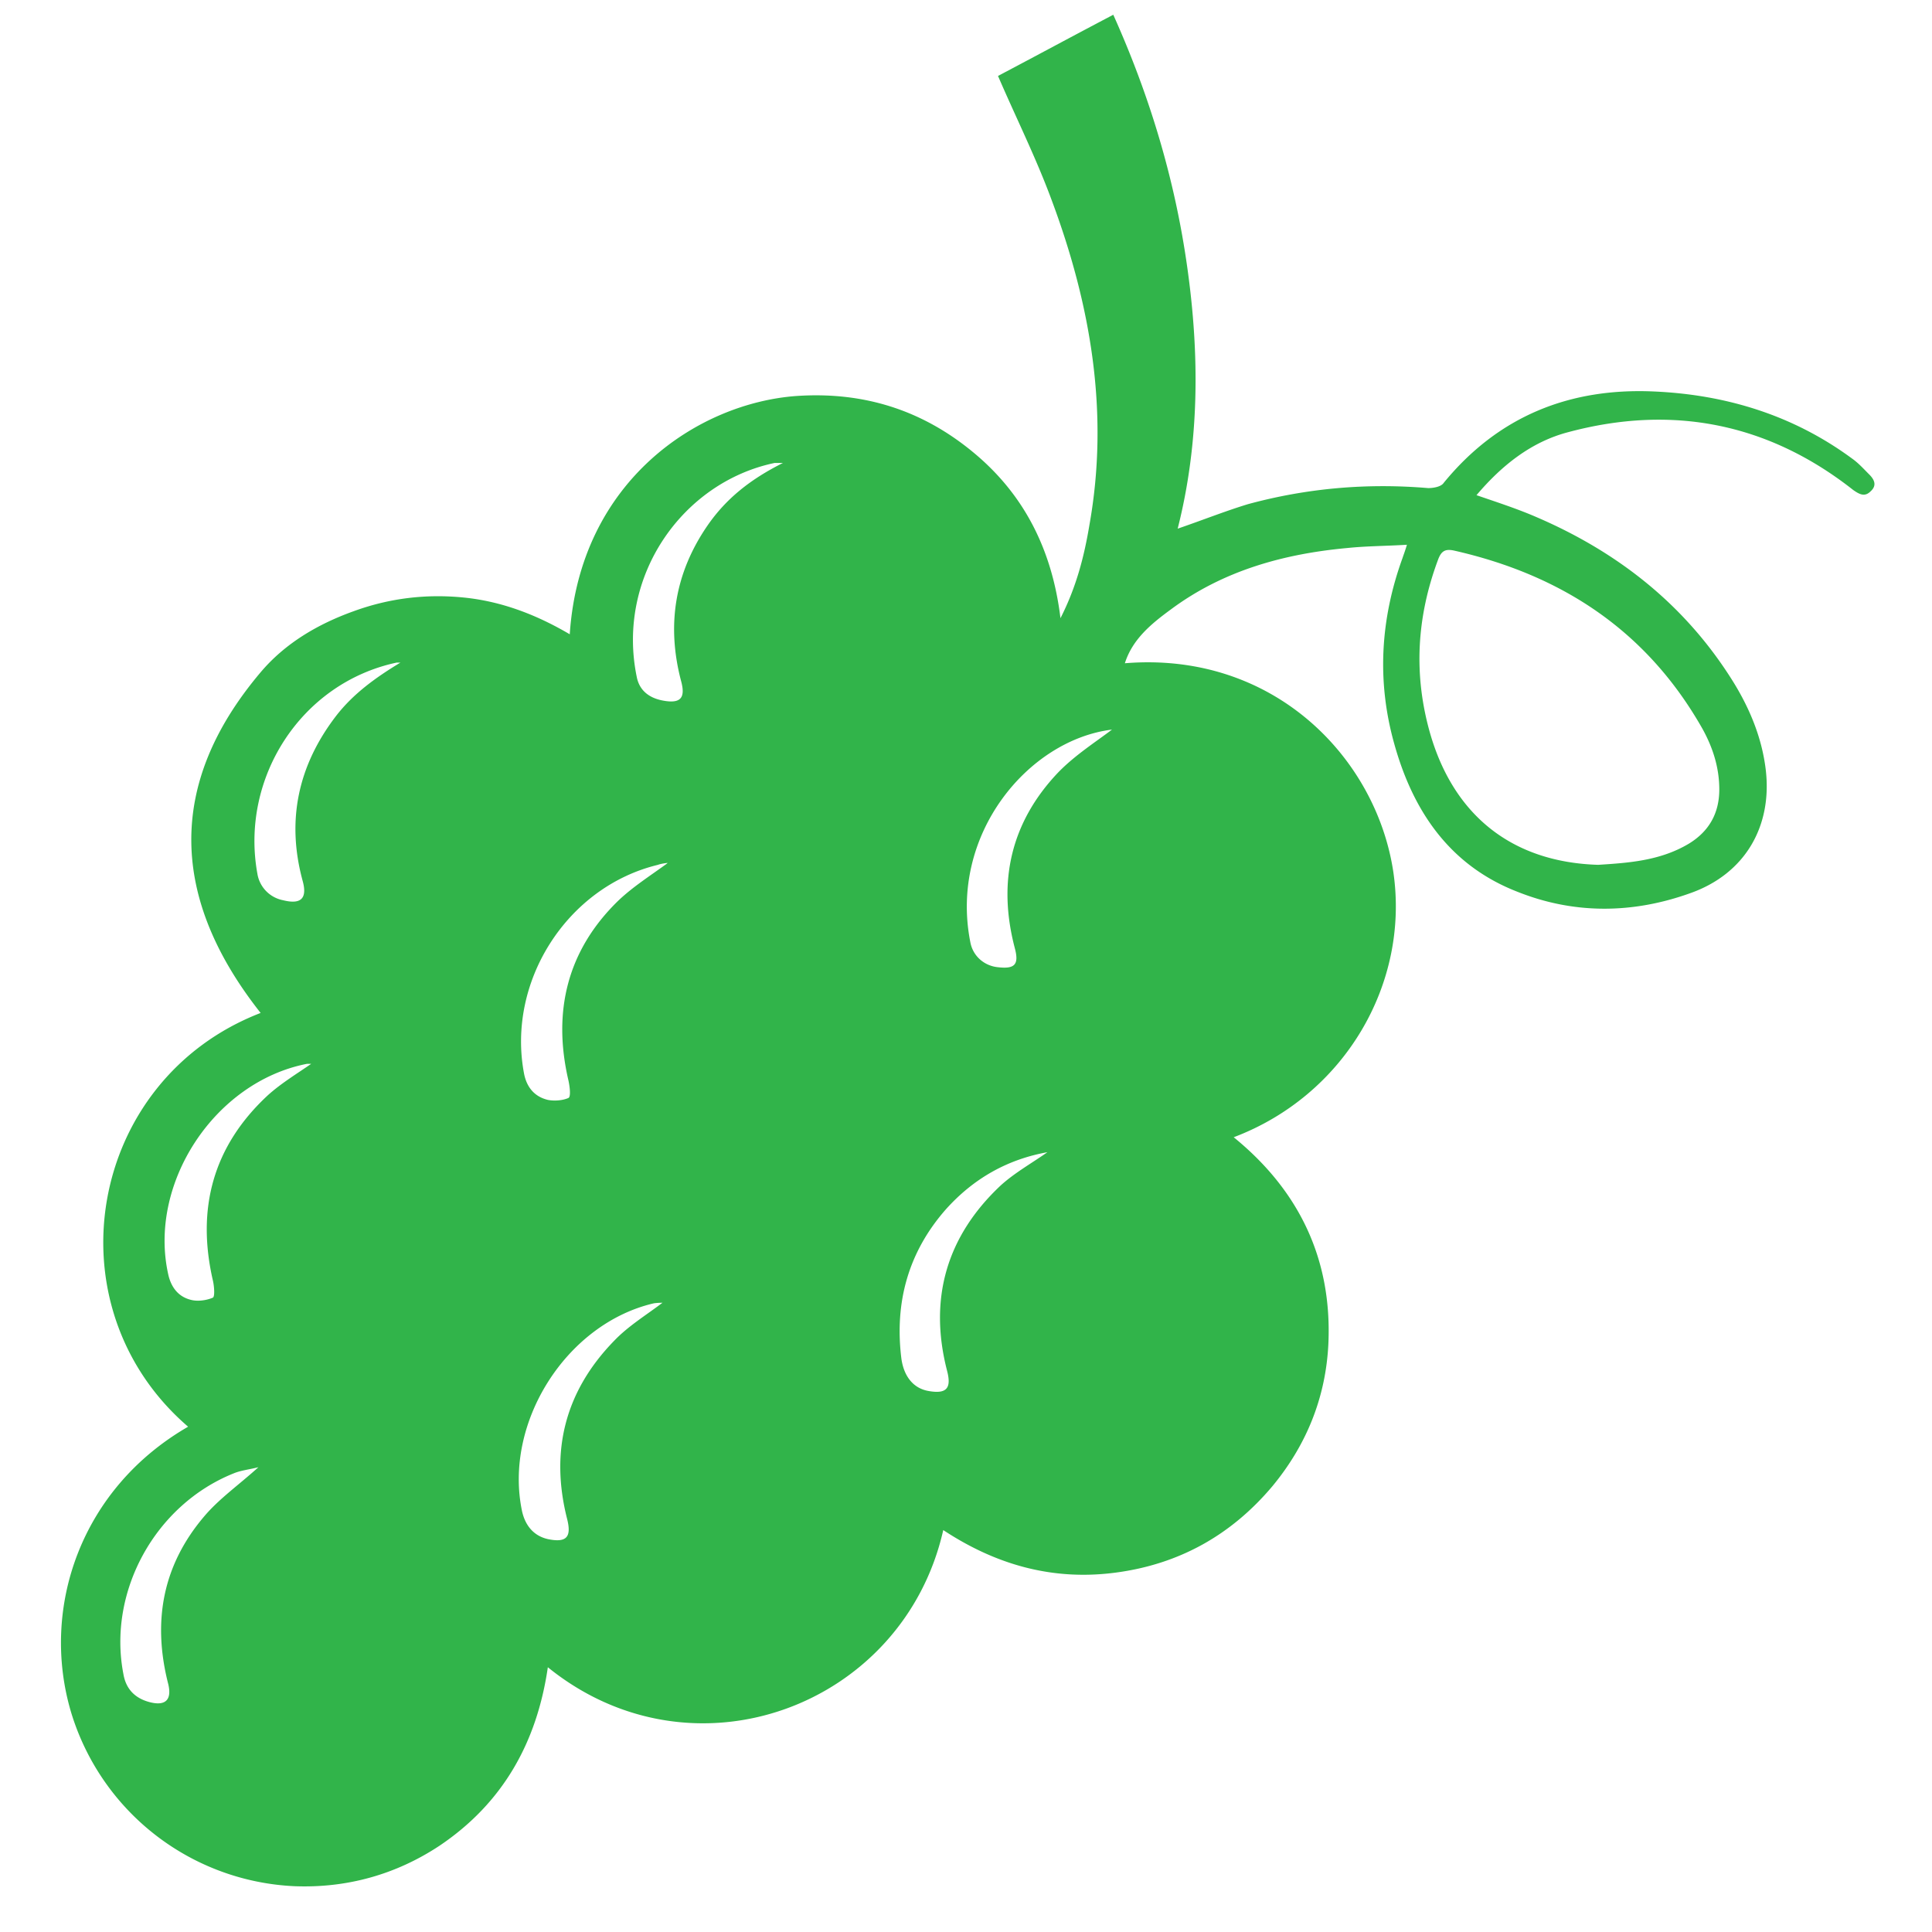 <svg width="30" height="30" fill="none" xmlns="http://www.w3.org/2000/svg"><path d="M2.927 22.159c-2.18-1.87-1.57-5.39 1.12-6.43-1.39-1.76-1.48-3.54 0-5.29.38-.45.89-.75 1.45-.95.55-.2 1.12-.27 1.71-.21.59.06 1.13.27 1.64.57.16-2.39 2-3.59 3.52-3.7 1.03-.07 1.94.21 2.74.87.79.65 1.23 1.51 1.36 2.58.25-.49.37-.97.45-1.45.31-1.74.02-3.42-.59-5.05-.24-.65-.55-1.27-.83-1.92.57-.3 1.18-.63 1.79-.95.57 1.27.96 2.57 1.15 3.93.19 1.35.19 2.71-.15 4.05.38-.13.73-.27 1.09-.38.92-.25 1.85-.33 2.8-.25.08 0 .2-.02.24-.08.85-1.04 1.96-1.48 3.27-1.42 1.12.05 2.16.37 3.07 1.04.1.07.18.16.27.25.08.08.12.17.02.26-.09.09-.17.05-.27-.02-1.32-1.04-2.81-1.33-4.42-.9-.58.15-1.04.52-1.43.98.32.11.63.21.93.34 1.28.55 2.33 1.38 3.07 2.58.25.41.43.85.49 1.33.11.89-.32 1.63-1.17 1.93-.89.32-1.8.33-2.68-.02-1.06-.41-1.63-1.26-1.92-2.31-.27-.97-.21-1.93.13-2.87.02-.06.04-.11.07-.21-.33.02-.63.02-.92.05-.99.09-1.93.35-2.74.95-.3.22-.6.46-.72.84 2.32-.19 3.91 1.48 4.17 3.25.25 1.73-.76 3.46-2.48 4.11 1.02.83 1.53 1.9 1.47 3.21-.04.83-.34 1.57-.87 2.21-.64.76-1.45 1.21-2.43 1.34-.98.13-1.86-.12-2.68-.66-.62 2.74-3.88 3.96-6.14 2.13-.17 1.17-.7 2.11-1.68 2.77-.68.45-1.44.66-2.25.63a3.806 3.806 0 0 1-3.47-2.69c-.49-1.63.15-3.5 1.84-4.46l-.02.02zm21.89-8.73c.46-.03.96-.06 1.41-.33.31-.19.47-.47.47-.84 0-.34-.1-.65-.26-.94-.86-1.52-2.18-2.39-3.86-2.77-.14-.03-.2.01-.25.15-.33.89-.38 1.78-.12 2.69.37 1.28 1.28 2 2.61 2.04zm-20.79 9.35c-.15.04-.28.05-.4.1-1.22.49-1.96 1.84-1.71 3.12.04.23.18.37.4.43.26.07.36-.04.29-.3-.24-.96-.08-1.83.57-2.59.23-.27.53-.48.84-.76h.01zm2.19-12.49h-.06c-1.49.32-2.43 1.8-2.16 3.28a.5.5 0 0 0 .4.41c.28.07.38-.03.3-.31-.25-.93-.07-1.78.52-2.55.27-.35.62-.6 1-.83zm4.15 3.11s-.1.01-.15.03c-1.41.34-2.35 1.81-2.08 3.24.04.21.16.36.37.41.1.02.23.01.32-.03.04-.02.02-.18 0-.27-.25-1.07-.02-2.02.77-2.79.23-.22.5-.39.76-.58l.01-.01zm-5.53 3.12h-.07c-1.44.28-2.48 1.87-2.15 3.29.05.2.17.34.37.38.1.02.23 0 .32-.04.03-.02.02-.17 0-.26-.26-1.12 0-2.09.85-2.88.21-.19.46-.34.69-.5l-.01.01zm12.43-5.19c-1.3.16-2.53 1.63-2.2 3.3.04.22.22.37.43.39.26.03.33-.04.26-.3-.27-1.03-.06-1.95.67-2.72.26-.27.59-.48.84-.67zm-5.12-4.14h-.12c-1.43.3-2.46 1.76-2.14 3.32.04.21.19.33.41.37.27.05.35-.04.28-.3-.23-.87-.1-1.68.41-2.42.29-.42.67-.72 1.17-.97h-.01zm4.13 10.7c-.63.11-1.16.41-1.59.89-.58.66-.8 1.44-.69 2.32.04.28.19.46.42.5.28.05.36-.04.29-.31-.29-1.12-.01-2.09.83-2.88.22-.2.49-.35.73-.52h.01zm-5.99 2.34s-.09 0-.14.01c-1.36.32-2.33 1.86-2.04 3.23.05.22.18.38.4.43.29.06.37-.03.3-.31-.27-1.06-.03-1.99.73-2.77.22-.23.5-.4.75-.59z" fill="#31B44A"/></svg>